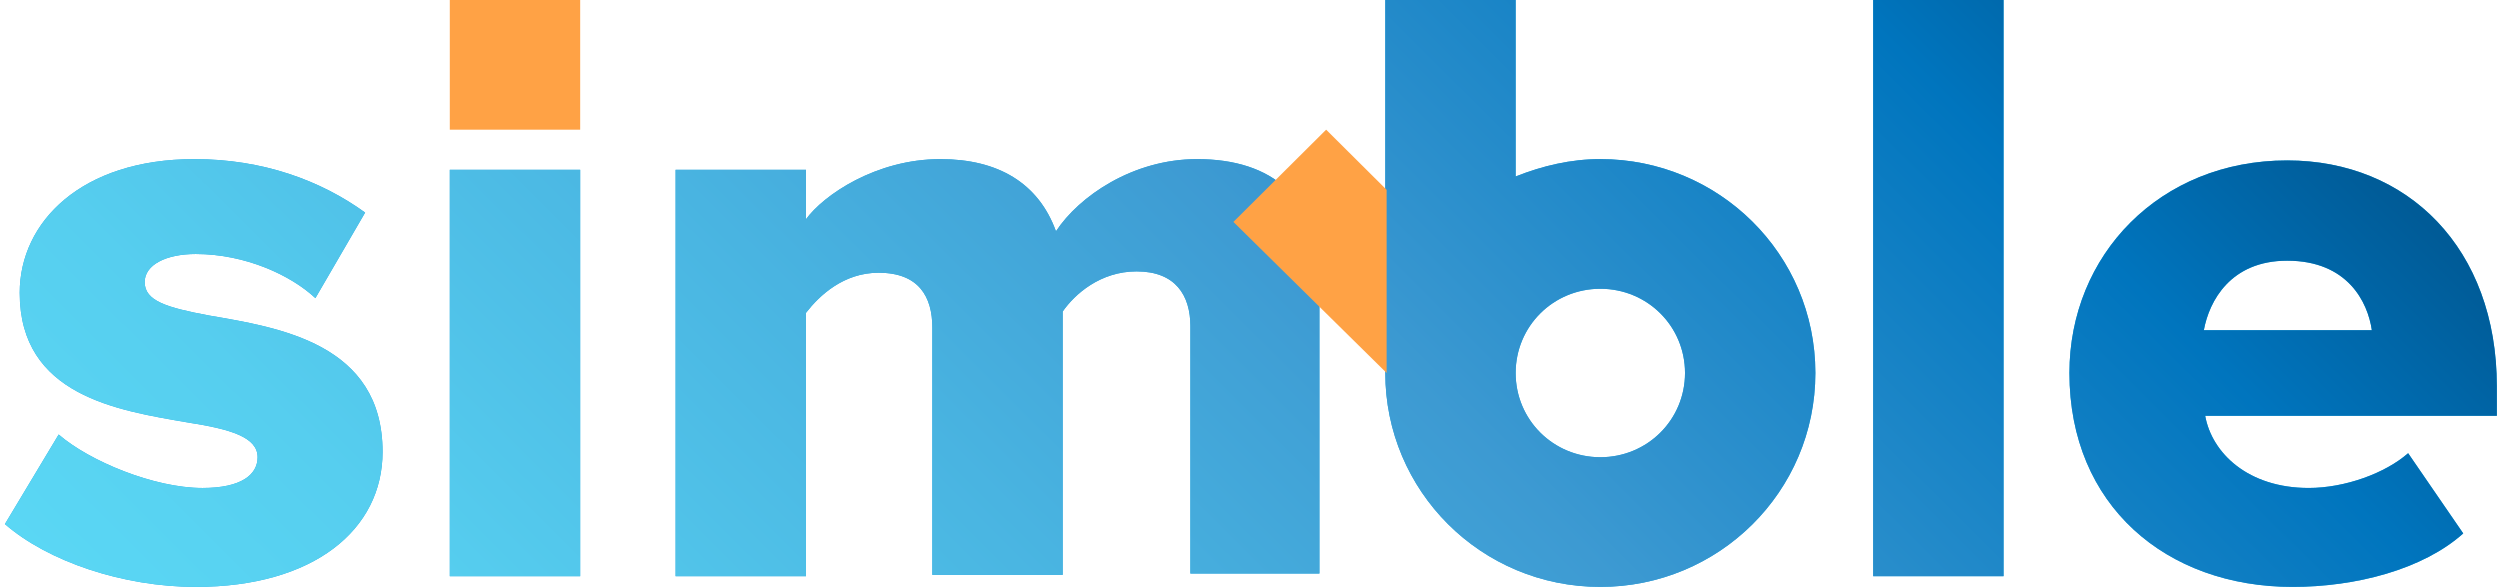 <?xml version="1.0" encoding="UTF-8"?> <svg xmlns="http://www.w3.org/2000/svg" width="221" height="52" viewBox="0 0 221 52" fill="none"> <path d="M51.288 0H39.762V11.464H51.288V0Z" fill="#FFA245"></path> <path d="M18.494 27.892C14.692 27.183 12.791 26.592 12.791 24.937C12.791 23.401 14.692 22.455 17.306 22.455C21.702 22.455 25.742 24.346 27.88 26.355L32.277 18.792C28.356 15.955 23.247 14.065 17.187 14.065C7.206 14.065 1.741 19.619 1.741 25.883C1.741 34.983 10.414 36.283 16.593 37.346C20.395 37.937 22.771 38.646 22.771 40.419C22.771 41.955 21.345 43.137 17.9 43.137C13.622 43.137 7.919 40.773 5.186 38.41L0.434 46.328C4.236 49.637 10.889 51.883 17.306 51.883C27.762 51.883 33.821 46.801 33.821 39.946C33.821 30.373 24.672 28.955 18.494 27.892Z" fill="#29ABE2"></path> <path d="M51.288 15.01H39.762V50.937H51.288V15.01Z" fill="#29ABE2"></path> <path d="M105.824 14.065C100.121 14.065 95.368 17.373 93.348 20.446C91.804 16.192 88.239 14.065 83.13 14.065C77.427 14.065 72.793 17.255 71.248 19.383V15.01H59.723V50.937H71.248V27.655C72.437 26.119 74.575 24.11 77.665 24.11C81.229 24.11 82.417 26.237 82.417 28.955V50.819H93.942V27.537C95.012 26.001 97.269 23.992 100.477 23.992C103.923 23.992 105.23 26.119 105.23 28.837V50.701H116.637V24.701C116.637 17.492 112.478 14.065 105.824 14.065Z" fill="#29ABE2"></path> <path d="M177.115 0H165.589V50.936H177.115V0Z" fill="#29ABE2"></path> <path d="M220.721 34.154C220.721 21.982 212.879 14.182 202.185 14.182C190.898 14.182 182.937 22.573 182.937 32.972C182.937 44.673 191.492 51.882 202.661 51.882C208.245 51.882 214.186 50.345 217.75 47.154L212.879 40.063C210.859 41.836 207.295 43.136 204.086 43.136C198.74 43.136 195.532 40.063 194.938 36.754H220.721V34.154ZM194.819 29.191C195.294 26.591 197.195 23.045 202.185 23.045C207.532 23.045 209.314 26.709 209.671 29.191H194.819Z" fill="#29ABE2"></path> <path d="M141.47 14.064C138.856 14.064 136.361 14.655 133.984 15.6V0H122.459V32.973C122.459 43.373 130.895 51.882 141.47 51.882C151.926 51.882 160.48 43.491 160.48 32.973C160.48 22.454 151.926 14.064 141.47 14.064ZM141.47 40.418C137.311 40.418 133.984 37.109 133.984 32.973C133.984 28.836 137.311 25.527 141.47 25.527C145.628 25.527 148.955 28.836 148.955 32.973C148.955 37.109 145.628 40.418 141.47 40.418Z" fill="#29ABE2"></path> <path d="M18.494 27.892C14.692 27.183 12.791 26.592 12.791 24.937C12.791 23.401 14.692 22.455 17.306 22.455C21.702 22.455 25.742 24.346 27.88 26.355L32.277 18.792C28.356 15.955 23.247 14.065 17.187 14.065C7.206 14.065 1.741 19.619 1.741 25.883C1.741 34.983 10.414 36.283 16.593 37.346C20.395 37.937 22.771 38.646 22.771 40.419C22.771 41.955 21.345 43.137 17.9 43.137C13.622 43.137 7.919 40.773 5.186 38.41L0.434 46.328C4.236 49.637 10.889 51.883 17.306 51.883C27.762 51.883 33.821 46.801 33.821 39.946C33.821 30.373 24.672 28.955 18.494 27.892Z" fill="url(#paint0_linear_1942_1324)"></path> <path d="M51.288 15.01H39.762V50.937H51.288V15.01Z" fill="url(#paint1_linear_1942_1324)"></path> <path d="M105.824 14.065C100.121 14.065 95.368 17.373 93.348 20.446C91.804 16.192 88.239 14.065 83.13 14.065C77.427 14.065 72.793 17.255 71.248 19.383V15.01H59.723V50.937H71.248V27.655C72.437 26.119 74.575 24.11 77.665 24.11C81.229 24.11 82.417 26.237 82.417 28.955V50.819H93.942V27.537C95.012 26.001 97.269 23.992 100.477 23.992C103.923 23.992 105.23 26.119 105.23 28.837V50.701H116.637V24.701C116.637 17.492 112.478 14.065 105.824 14.065Z" fill="url(#paint2_linear_1942_1324)"></path> <path d="M177.115 0H165.589V50.936H177.115V0Z" fill="url(#paint3_linear_1942_1324)"></path> <path d="M220.721 34.154C220.721 21.982 212.879 14.182 202.185 14.182C190.898 14.182 182.937 22.573 182.937 32.972C182.937 44.673 191.492 51.882 202.661 51.882C208.245 51.882 214.186 50.345 217.75 47.154L212.879 40.063C210.859 41.836 207.295 43.136 204.086 43.136C198.74 43.136 195.532 40.063 194.938 36.754H220.721V34.154ZM194.819 29.191C195.294 26.591 197.195 23.045 202.185 23.045C207.532 23.045 209.314 26.709 209.671 29.191H194.819Z" fill="url(#paint4_linear_1942_1324)"></path> <path d="M141.47 14.064C138.856 14.064 136.361 14.655 133.984 15.6V0H122.459V32.973C122.459 43.373 130.895 51.882 141.47 51.882C151.926 51.882 160.48 43.491 160.48 32.973C160.48 22.454 151.926 14.064 141.47 14.064ZM141.47 40.418C137.311 40.418 133.984 37.109 133.984 32.973C133.984 28.836 137.311 25.527 141.47 25.527C145.628 25.527 148.955 28.836 148.955 32.973C148.955 37.109 145.628 40.418 141.47 40.418Z" fill="url(#paint5_linear_1942_1324)"></path> <path d="M122.578 32.972V16.781L117.231 11.463L109.032 19.617L122.578 32.972Z" fill="#FFA245"></path> <defs> <linearGradient id="paint0_linear_1942_1324" x1="49.096" y1="94.75" x2="169.477" y2="-26.279" gradientUnits="userSpaceOnUse"> <stop offset="0" stop-color="#5AD7F4"></stop> <stop offset="0.14" stop-color="#56CEEF"></stop> <stop offset="0.372" stop-color="#49B4E1"></stop> <stop offset="0.567" stop-color="#3D9AD2"></stop> <stop offset="0.865" stop-color="#0075BE"></stop> <stop offset="0.995" stop-color="#005B97"></stop> </linearGradient> <linearGradient id="paint1_linear_1942_1324" x1="49.096" y1="94.75" x2="169.477" y2="-26.279" gradientUnits="userSpaceOnUse"> <stop offset="0" stop-color="#5AD7F4"></stop> <stop offset="0.14" stop-color="#56CEEF"></stop> <stop offset="0.372" stop-color="#49B4E1"></stop> <stop offset="0.567" stop-color="#3D9AD2"></stop> <stop offset="0.865" stop-color="#0075BE"></stop> <stop offset="0.995" stop-color="#005B97"></stop> </linearGradient> <linearGradient id="paint2_linear_1942_1324" x1="49.095" y1="94.75" x2="169.477" y2="-26.279" gradientUnits="userSpaceOnUse"> <stop offset="0" stop-color="#5AD7F4"></stop> <stop offset="0.14" stop-color="#56CEEF"></stop> <stop offset="0.372" stop-color="#49B4E1"></stop> <stop offset="0.567" stop-color="#3D9AD2"></stop> <stop offset="0.865" stop-color="#0075BE"></stop> <stop offset="0.995" stop-color="#005B97"></stop> </linearGradient> <linearGradient id="paint3_linear_1942_1324" x1="49.096" y1="94.749" x2="169.478" y2="-26.279" gradientUnits="userSpaceOnUse"> <stop offset="0" stop-color="#5AD7F4"></stop> <stop offset="0.14" stop-color="#56CEEF"></stop> <stop offset="0.372" stop-color="#49B4E1"></stop> <stop offset="0.567" stop-color="#3D9AD2"></stop> <stop offset="0.865" stop-color="#0075BE"></stop> <stop offset="0.995" stop-color="#005B97"></stop> </linearGradient> <linearGradient id="paint4_linear_1942_1324" x1="49.096" y1="94.749" x2="169.477" y2="-26.279" gradientUnits="userSpaceOnUse"> <stop offset="0" stop-color="#5AD7F4"></stop> <stop offset="0.14" stop-color="#56CEEF"></stop> <stop offset="0.372" stop-color="#49B4E1"></stop> <stop offset="0.567" stop-color="#3D9AD2"></stop> <stop offset="0.865" stop-color="#0075BE"></stop> <stop offset="0.995" stop-color="#005B97"></stop> </linearGradient> <linearGradient id="paint5_linear_1942_1324" x1="49.096" y1="94.75" x2="169.477" y2="-26.279" gradientUnits="userSpaceOnUse"> <stop offset="0" stop-color="#5AD7F4"></stop> <stop offset="0.14" stop-color="#56CEEF"></stop> <stop offset="0.372" stop-color="#49B4E1"></stop> <stop offset="0.567" stop-color="#3D9AD2"></stop> <stop offset="0.865" stop-color="#0075BE"></stop> <stop offset="0.995" stop-color="#005B97"></stop> </linearGradient> </defs> </svg> 